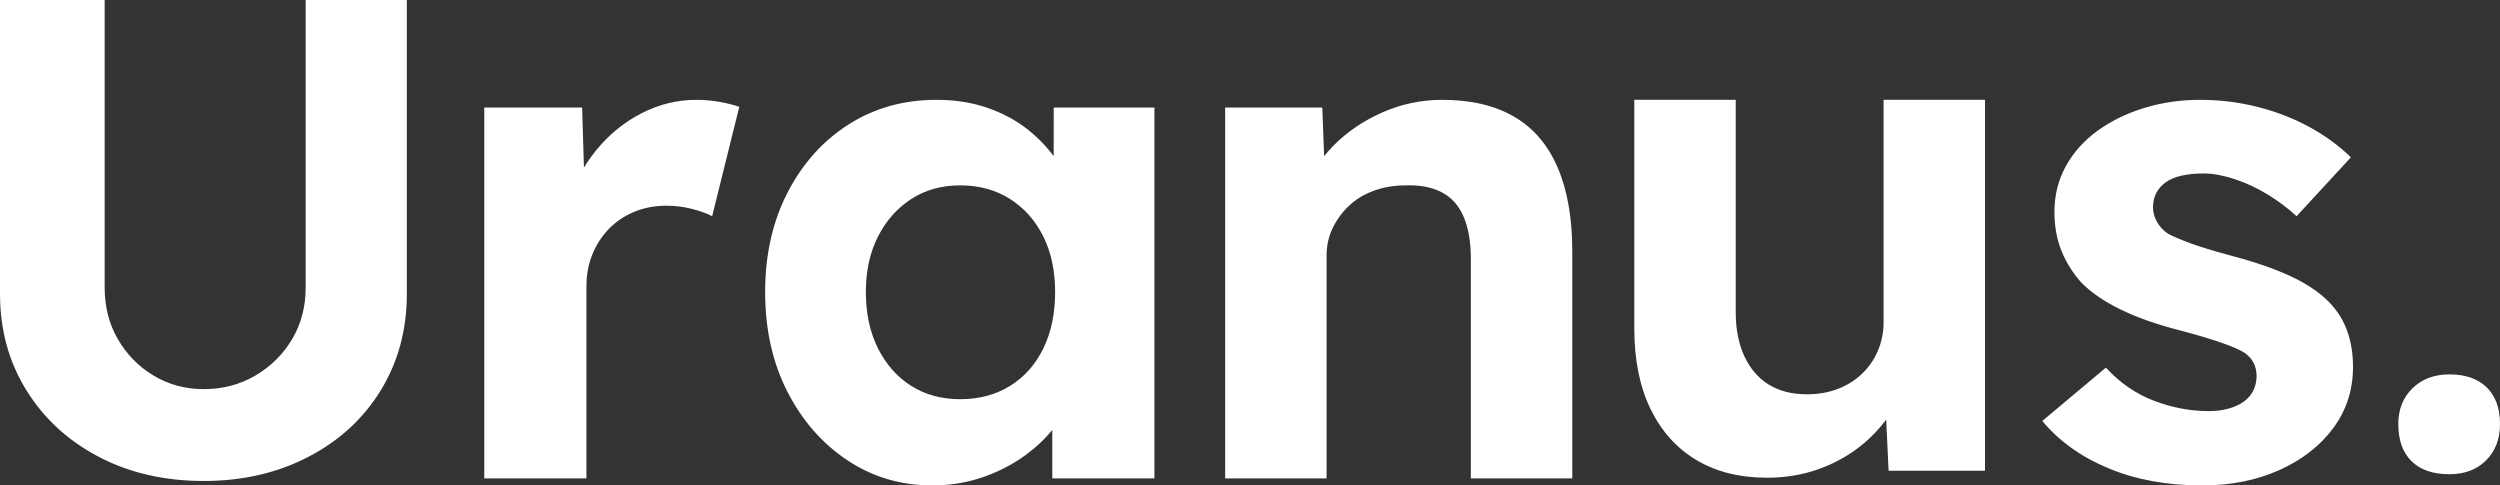 <?xml version="1.0" encoding="UTF-8"?>
<svg width="103px" height="20px" viewBox="0 0 103 20" version="1.1" xmlns="http://www.w3.org/2000/svg" xmlns:xlink="http://www.w3.org/1999/xlink">
    <rect x="0" y="0" width="103" height="20" fill="#333333" stroke="none"/>
    <title>Combined Shape</title>
    <g id="Page-1" stroke="none" stroke-width="1" fill="none" fill-rule="evenodd">
        <path d="M38.586,4.113 C39.352,4.113 40.053,4.224 40.69,4.445 C41.328,4.667 41.887,4.97 42.368,5.355 C42.688,5.612 42.976,5.894 43.231,6.203 L43.412,6.434 L43.413,4.431 L47.562,4.431 L47.562,19.711 L43.354,19.711 L43.354,17.714 L43.347,17.723 C43.029,18.11 42.654,18.459 42.221,18.772 C41.701,19.148 41.117,19.446 40.47,19.668 C39.822,19.889 39.136,20 38.41,20 C37.115,20 35.948,19.653 34.908,18.96 C33.868,18.267 33.044,17.323 32.436,16.129 C31.828,14.935 31.524,13.568 31.524,12.028 C31.524,10.487 31.833,9.12 32.451,7.926 C33.069,6.732 33.907,5.798 34.967,5.124 C36.026,4.45 37.233,4.113 38.586,4.113 Z M90.646,4.113 C91.451,4.113 92.235,4.21 93.001,4.402 C93.766,4.595 94.477,4.869 95.134,5.225 C95.791,5.582 96.365,6 96.856,6.482 L94.619,8.908 C94.266,8.581 93.869,8.282 93.427,8.013 C92.986,7.743 92.53,7.531 92.059,7.377 C91.588,7.223 91.166,7.146 90.793,7.146 C90.46,7.146 90.161,7.175 89.896,7.233 C89.631,7.291 89.41,7.382 89.234,7.507 C89.057,7.632 88.925,7.782 88.837,7.955 C88.748,8.128 88.704,8.321 88.704,8.533 C88.704,8.744 88.758,8.947 88.866,9.139 C88.974,9.332 89.126,9.495 89.322,9.63 C89.43,9.688 89.564,9.751 89.723,9.818 L90.076,9.959 C90.141,9.984 90.208,10.009 90.278,10.035 L90.677,10.171 C90.75,10.195 90.826,10.219 90.905,10.243 L91.415,10.394 L92,10.555 C92.942,10.805 93.741,11.084 94.398,11.392 C95.056,11.7 95.58,12.057 95.973,12.461 C96.306,12.808 96.551,13.202 96.708,13.645 C96.865,14.088 96.944,14.579 96.944,15.118 C96.944,16.062 96.674,16.9 96.135,17.631 C95.595,18.363 94.854,18.941 93.913,19.365 C92.971,19.788 91.912,20 90.735,20 C89.283,20 87.993,19.764 86.865,19.292 C85.737,18.821 84.829,18.171 84.143,17.343 L86.762,15.147 C87.35,15.783 88.017,16.24 88.763,16.519 C89.508,16.799 90.254,16.938 90.999,16.938 C91.294,16.938 91.563,16.904 91.809,16.837 C92.054,16.77 92.265,16.673 92.441,16.548 C92.618,16.423 92.75,16.269 92.839,16.086 C92.927,15.903 92.971,15.706 92.971,15.494 C92.971,15.07 92.795,14.743 92.441,14.512 C92.245,14.396 91.941,14.266 91.529,14.122 L91.313,14.048 L90.823,13.894 L90.254,13.731 C90.153,13.703 90.048,13.674 89.94,13.645 C88.94,13.395 88.091,13.101 87.395,12.764 C86.698,12.427 86.144,12.047 85.732,11.623 C85.379,11.219 85.109,10.781 84.923,10.309 C84.736,9.837 84.643,9.313 84.643,8.735 C84.643,8.042 84.8,7.411 85.114,6.843 C85.428,6.275 85.864,5.789 86.423,5.384 C86.983,4.98 87.625,4.667 88.351,4.445 C89.077,4.224 89.842,4.113 90.646,4.113 Z M4.312,0 L4.312,11.856 C4.312,12.641 4.493,13.346 4.854,13.972 C5.216,14.598 5.706,15.098 6.325,15.472 C6.944,15.846 7.634,16.032 8.395,16.032 C9.176,16.032 9.885,15.846 10.523,15.472 C11.16,15.098 11.665,14.598 12.036,13.972 C12.407,13.346 12.593,12.641 12.593,11.856 L12.593,0 L16.762,0 L16.762,12.108 C16.762,13.585 16.405,14.907 15.691,16.075 C14.977,17.242 13.983,18.158 12.707,18.821 C11.432,19.485 9.994,19.816 8.395,19.816 C6.777,19.816 5.335,19.485 4.069,18.821 C2.803,18.158 1.808,17.242 1.085,16.075 C0.362,14.907 0,13.585 0,12.108 L0,0 L4.312,0 Z M28.692,4.113 C29.026,4.113 29.35,4.142 29.663,4.2 C29.977,4.258 30.242,4.325 30.458,4.402 L29.34,8.908 C29.124,8.793 28.844,8.692 28.501,8.605 C28.158,8.518 27.81,8.475 27.456,8.475 C26.986,8.475 26.549,8.557 26.147,8.72 C25.745,8.884 25.396,9.115 25.102,9.414 C24.808,9.712 24.577,10.064 24.411,10.468 C24.244,10.872 24.161,11.315 24.161,11.797 L24.161,19.711 L19.952,19.711 L19.952,4.431 L23.984,4.431 L24.058,6.903 L24.203,6.676 C24.317,6.506 24.44,6.34 24.572,6.179 C25.102,5.533 25.725,5.028 26.441,4.662 C27.157,4.296 27.908,4.113 28.692,4.113 Z M59.422,4.113 C60.599,4.113 61.585,4.344 62.38,4.806 C63.174,5.269 63.773,5.967 64.175,6.901 C64.577,7.835 64.778,8.985 64.778,10.352 L64.778,19.711 L60.599,19.711 L60.599,10.67 C60.599,9.977 60.501,9.399 60.305,8.937 C60.109,8.475 59.81,8.138 59.407,7.926 C59.005,7.714 58.51,7.618 57.921,7.637 C57.451,7.637 57.014,7.709 56.612,7.854 C56.21,7.998 55.866,8.205 55.582,8.475 C55.297,8.744 55.072,9.053 54.905,9.399 C54.738,9.746 54.655,10.121 54.655,10.526 L54.655,19.711 L50.476,19.711 L50.476,4.431 L54.478,4.431 L54.554,6.435 L54.733,6.221 C54.797,6.148 54.865,6.076 54.934,6.005 C55.494,5.437 56.166,4.98 56.95,4.633 C57.735,4.287 58.559,4.113 59.422,4.113 Z M71.512,4.113 L71.512,12.865 C71.512,13.559 71.63,14.16 71.865,14.671 C72.101,15.181 72.434,15.571 72.866,15.841 C73.297,16.11 73.827,16.245 74.455,16.245 C74.906,16.245 75.323,16.173 75.705,16.028 C76.088,15.884 76.422,15.677 76.706,15.407 C76.99,15.138 77.211,14.82 77.368,14.454 C77.525,14.088 77.604,13.693 77.604,13.27 L77.604,4.113 L81.782,4.113 L81.782,19.393 L77.81,19.393 L77.71,17.281 L77.633,17.388 C77.515,17.541 77.388,17.689 77.25,17.834 C76.701,18.411 76.044,18.864 75.279,19.191 C74.514,19.519 73.69,19.682 72.807,19.682 C71.669,19.682 70.693,19.437 69.879,18.946 C69.065,18.455 68.437,17.752 67.995,16.837 C67.554,15.922 67.333,14.82 67.333,13.53 L67.333,4.113 L71.512,4.113 Z M100.918,15.425 C101.577,15.425 102.089,15.603 102.453,15.96 C102.818,16.317 103,16.82 103,17.469 C103,18.086 102.809,18.585 102.427,18.966 C102.046,19.347 101.542,19.538 100.918,19.538 C100.241,19.538 99.72,19.359 99.356,19.002 C98.992,18.645 98.81,18.134 98.81,17.469 C98.81,16.869 99.005,16.378 99.395,15.997 C99.786,15.615 100.293,15.425 100.918,15.425 Z M39.558,7.637 C38.792,7.637 38.12,7.825 37.542,8.2 C36.963,8.576 36.507,9.091 36.173,9.746 C35.84,10.401 35.673,11.161 35.673,12.028 C35.673,12.914 35.84,13.689 36.173,14.353 C36.507,15.017 36.963,15.532 37.542,15.898 C38.12,16.264 38.792,16.447 39.558,16.447 C40.342,16.447 41.029,16.264 41.617,15.898 C42.206,15.532 42.662,15.017 42.986,14.353 C43.31,13.689 43.471,12.914 43.471,12.028 C43.471,11.161 43.31,10.401 42.986,9.746 C42.662,9.091 42.206,8.576 41.617,8.2 C41.029,7.825 40.342,7.637 39.558,7.637 Z" id="Combined-Shape" fill="#FFFFFF"></path>
    </g>
</svg>